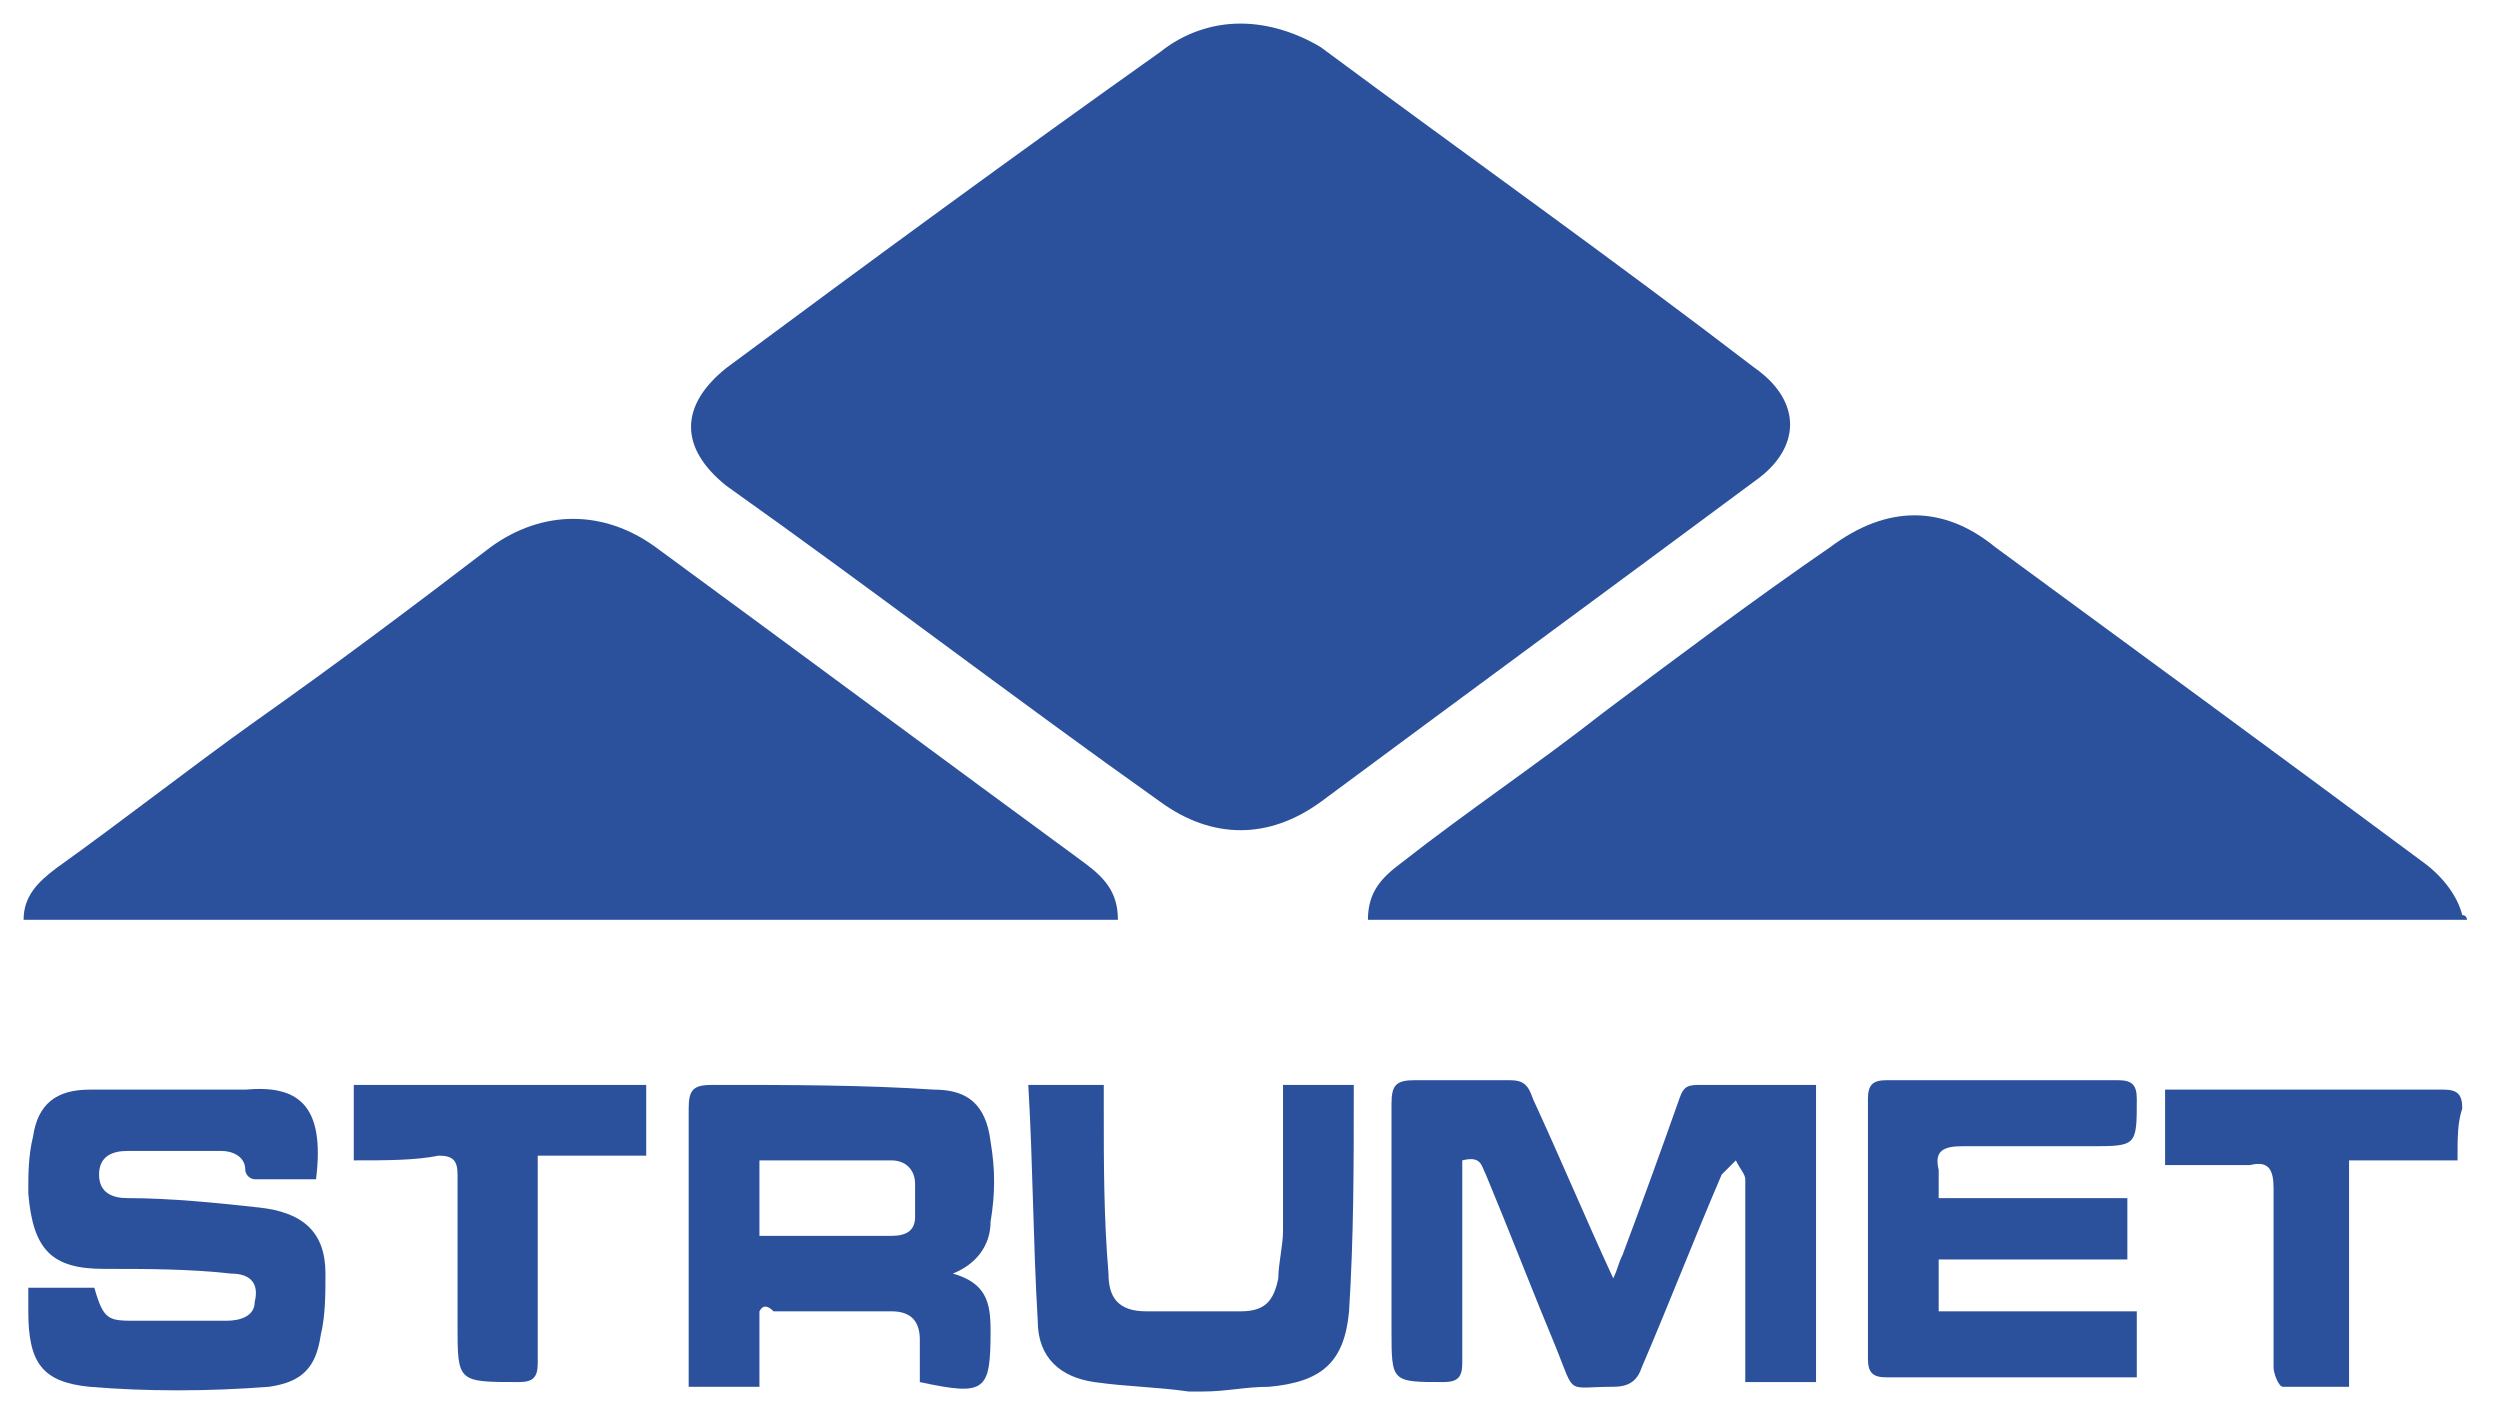<svg version="1.2" xmlns="http://www.w3.org/2000/svg" viewBox="0 0 53 30" width="53" height="30">
	<title>logo-strumet-svg</title>
	<style>
		.s0 { fill: #2b509c } 
	</style>
	<g id="Layer">
		<path id="Layer" fill-rule="evenodd" class="s0" d="m52.3 19.5c-0.2 0-0.3 0-0.5 0-7.4 0-14.8 0-22.3 0-0.2 0-0.3 0-0.5 0 0-0.6 0.3-0.9 0.7-1.2 1.4-1.1 2.9-2.1 4.3-3.2 1.6-1.2 3.2-2.4 4.8-3.5 1.2-0.9 2.4-0.9 3.5 0 3 2.2 6 4.4 9.1 6.7 0.4 0.3 0.7 0.7 0.8 1.1 0.1 0 0.1 0.1 0.1 0.1z"/>
		<path id="Layer" fill-rule="evenodd" class="s0" d="m25.2 29.5c-0.7-0.1-1.3-0.1-2-0.2-0.7-0.1-1.2-0.5-1.2-1.3-0.1-1.7-0.1-3.3-0.2-5 0.6 0 1 0 1.6 0 0 0.2 0 0.4 0 0.5 0 1.2 0 2.3 0.1 3.5 0 0.5 0.2 0.8 0.8 0.8 0.7 0 1.3 0 2 0 0.5 0 0.7-0.2 0.8-0.7 0-0.3 0.1-0.7 0.1-1 0-1 0-2 0-3.1q0.8 0 1.5 0v0.1c0 1.6 0 3.1-0.1 4.7-0.1 1.1-0.6 1.5-1.7 1.6-0.5 0-0.9 0.1-1.4 0.1q-0.2 0-0.3 0z"/>
		<path id="Layer" fill-rule="evenodd" class="s0" d="m26.3 0.5c0.6 0 1.2 0.2 1.7 0.5 3.1 2.3 6.2 4.5 9.2 6.8 1 0.7 1 1.7 0 2.4-3.1 2.3-6.1 4.5-9.2 6.8-1.1 0.8-2.3 0.8-3.4 0-3.1-2.2-6.1-4.5-9.2-6.7-1-0.8-1-1.7 0-2.5 3.1-2.3 6.1-4.5 9.2-6.7 0.5-0.4 1.1-0.6 1.7-0.6z"/>
		<path id="Layer" fill-rule="evenodd" class="s0" d="m23.7 19.5c-7.8 0-15.5 0-23.2 0 0-0.5 0.3-0.8 0.7-1.1 1.4-1 2.8-2.1 4.2-3.1 1.7-1.2 3.3-2.4 5-3.7 1.1-0.8 2.4-0.8 3.5 0 3 2.2 6.1 4.5 9.1 6.7 0.4 0.3 0.7 0.6 0.7 1.2z"/>
		<path id="Layer" fill-rule="evenodd" class="s0" d="m34.2 27.1c0.1-0.2 0.1-0.3 0.2-0.5q0.6-1.6 1.2-3.3c0.1-0.3 0.2-0.3 0.5-0.3q1.2 0 2.4 0 0 3.2 0 6.3-0.7 0-1.5 0c0-0.8 0-1.5 0-2.2q0-1 0-2.1c0-0.1-0.1-0.2-0.2-0.4q-0.1 0.1-0.3 0.3c-0.6 1.4-1.1 2.7-1.7 4.1-0.1 0.3-0.3 0.4-0.6 0.4-1 0-0.8 0.2-1.2-0.8-0.5-1.2-1-2.5-1.5-3.7-0.1-0.2-0.1-0.4-0.5-0.3 0 0.6 0 1.3 0 1.9q0 1.2 0 2.4c0 0.3-0.1 0.4-0.4 0.4-1.1 0-1.1 0-1.1-1.1q0-2.4 0-4.8c0-0.4 0.1-0.5 0.5-0.5 0.7 0 1.3 0 2 0 0.3 0 0.4 0.1 0.5 0.4 0.6 1.3 1.1 2.5 1.7 3.8q-0.1 0 0 0z"/>
		<path id="Layer" fill-rule="evenodd" class="s0" d="m16.1 27.8c0 0.3 0 0.5 0 0.8 0 0.3 0 0.5 0 0.8q-0.8 0-1.5 0c0-0.2 0-0.3 0-0.5q0-2.7 0-5.4c0-0.4 0.1-0.5 0.5-0.5 1.6 0 3.2 0 4.7 0.1 0.7 0 1.1 0.3 1.2 1.1 0.1 0.6 0.1 1.1 0 1.7 0 0.5-0.3 0.9-0.8 1.1 0.7 0.2 0.8 0.6 0.8 1.2 0 1.3-0.1 1.4-1.5 1.1q0-0.4 0-0.9 0-0.6-0.6-0.6c-0.8 0-1.6 0-2.5 0q-0.2-0.2-0.3 0zm0-1.6c1 0 1.9 0 2.8 0 0.3 0 0.5-0.1 0.5-0.4 0-0.2 0-0.5 0-0.7 0-0.3-0.2-0.5-0.5-0.5q-0.9 0-1.8 0c-0.3 0-0.7 0-1 0 0 0.5 0 1 0 1.6z"/>
		<path id="Layer" fill-rule="evenodd" class="s0" d="m6.7 25c-0.4 0-0.8 0-1.3 0-0.1 0-0.2-0.1-0.2-0.2 0-0.3-0.3-0.4-0.5-0.4-0.7 0-1.3 0-2 0-0.3 0-0.6 0.1-0.6 0.5 0 0.4 0.3 0.5 0.6 0.5 0.9 0 1.9 0.1 2.8 0.2 0.9 0.1 1.4 0.5 1.4 1.4 0 0.4 0 0.9-0.1 1.3-0.1 0.7-0.4 1-1.1 1.1-1.3 0.1-2.6 0.1-3.8 0-1-0.1-1.3-0.5-1.3-1.6 0-0.1 0-0.3 0-0.5 0.5 0 1 0 1.4 0 0.2 0.7 0.3 0.7 0.9 0.7 0.6 0 1.3 0 1.9 0 0.3 0 0.6-0.1 0.6-0.4 0.1-0.4-0.1-0.6-0.5-0.6-0.9-0.1-1.8-0.1-2.7-0.1-1.1 0-1.5-0.4-1.6-1.6 0-0.4 0-0.8 0.1-1.2 0.1-0.7 0.5-1 1.2-1q1.6 0 3.3 0c1.1-0.1 1.7 0.3 1.5 1.9z"/>
		<path id="Layer" fill-rule="evenodd" class="s0" d="m41.1 25.4c1.4 0 2.7 0 4 0 0 0.5 0 0.9 0 1.3-1.3 0-2.6 0-4 0 0 0.4 0 0.7 0 1.1q2.1 0 4.2 0c0 0.5 0 0.9 0 1.4-0.1 0-0.3 0-0.4 0-1.6 0-3.3 0-4.9 0-0.3 0-0.4-0.1-0.4-0.4 0-1.8 0-3.7 0-5.5 0-0.3 0.1-0.4 0.4-0.4 1.6 0 3.3 0 4.9 0 0.3 0 0.4 0.1 0.4 0.4 0 1 0 1-1 1q-1.3 0-2.7 0c-0.4 0-0.6 0.1-0.5 0.5 0 0.3 0 0.4 0 0.6z"/>
		<path id="Layer" fill-rule="evenodd" class="s0" d="m7.5 24.6c0-0.6 0-1 0-1.6 2.1 0 4.1 0 6.2 0q0 0.7 0 1.5c-0.7 0-1.5 0-2.3 0 0 0.2 0 0.3 0 0.5q0 2 0 3.9c0 0.3-0.1 0.4-0.4 0.4-1.3 0-1.3 0-1.3-1.2 0-1.1 0-2.1 0-3.2 0-0.3-0.1-0.4-0.4-0.4-0.5 0.1-1.1 0.1-1.8 0.1z"/>
		<path id="Layer" fill-rule="evenodd" class="s0" d="m52.1 24.6c-0.8 0-1.5 0-2.3 0 0 1.6 0 3.1 0 4.8-0.5 0-1 0-1.4 0-0.1 0-0.2-0.3-0.2-0.4 0-1.3 0-2.6 0-3.8 0-0.4-0.1-0.6-0.5-0.5q-0.9 0-1.8 0c0-0.5 0-1 0-1.6 0.1 0 0.2 0 0.4 0 1.8 0 3.7 0 5.5 0 0.3 0 0.4 0.1 0.4 0.4-0.1 0.3-0.1 0.6-0.1 1.1z"/>
	</g>
</svg>